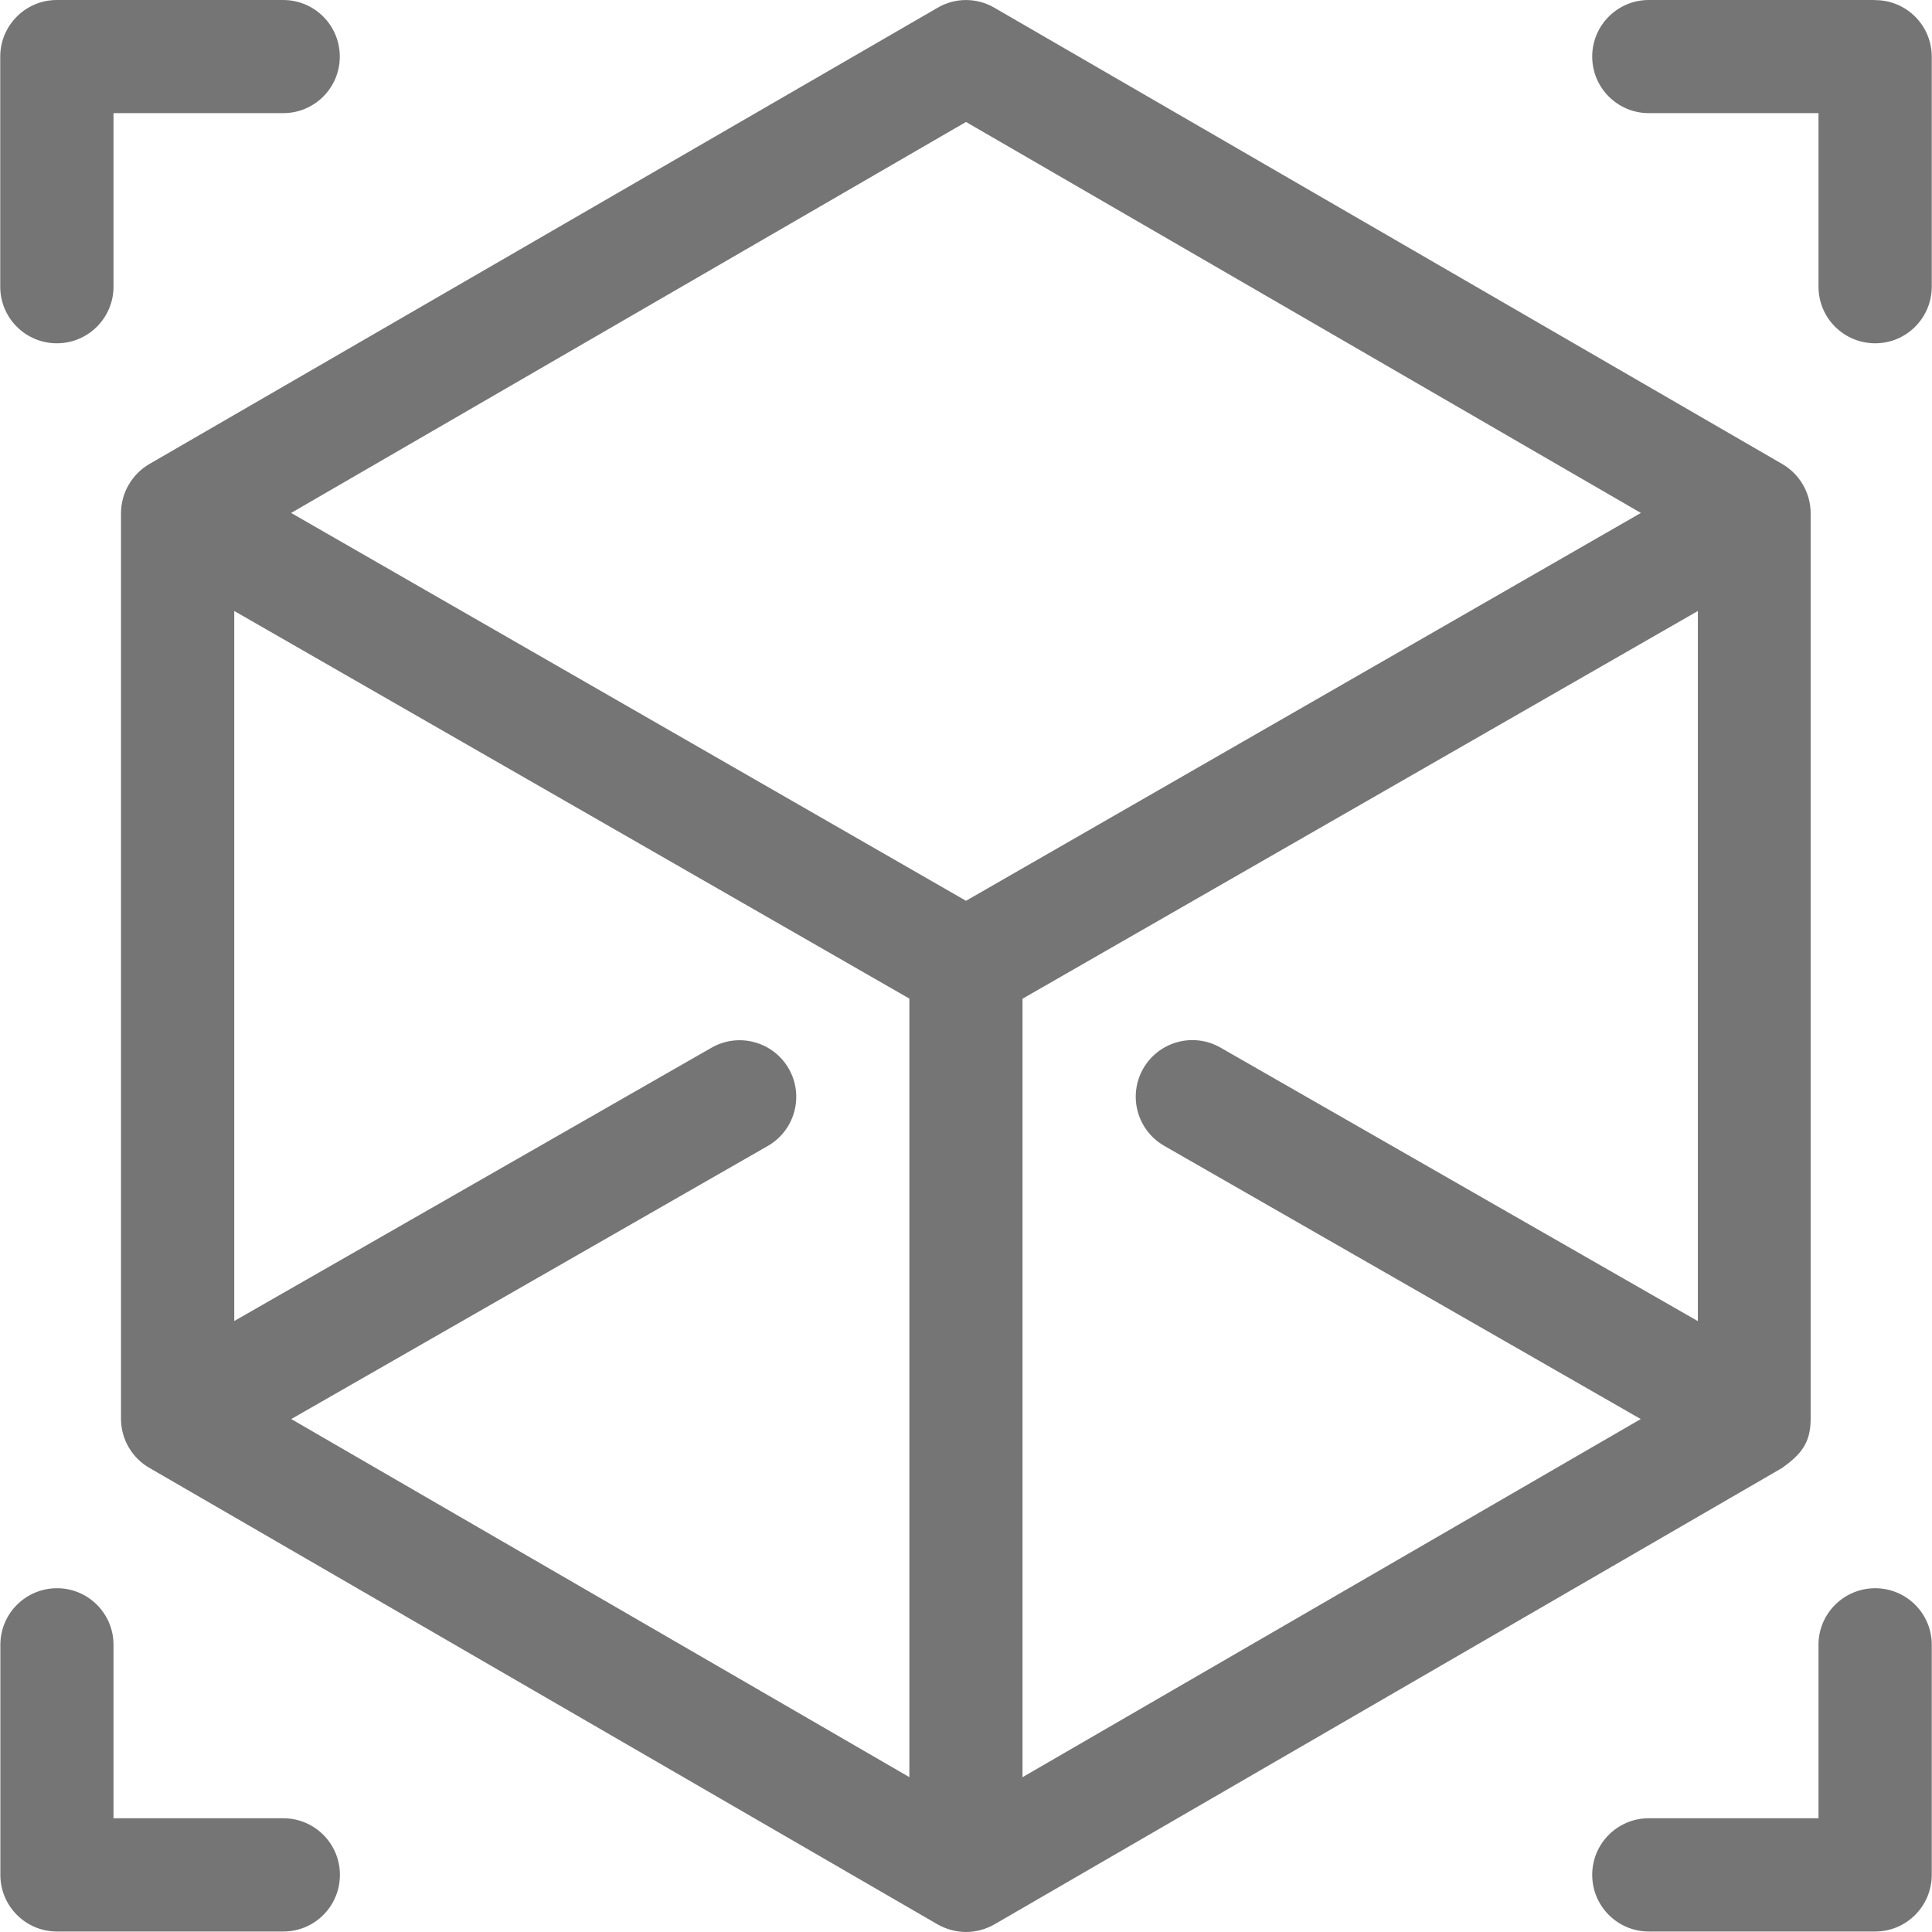 <svg xmlns="http://www.w3.org/2000/svg" width="16" height="16" viewBox="0 0 16 16">
    <g fill="none" fill-rule="evenodd">
        <g fill="#757575" fill-rule="nonzero">
            <g>
                <g>
                    <g>
                        <g>
                            <path d="M2.345 0H.471C.212 0 .002.21.002.469v1.905c0 .26.21.469.469.469s.469-.21.469-.469V.937h1.405c.26 0 .469-.21.469-.468 0-.26-.21-.469-.469-.469zM15.53 0h-1.875c-.26 0-.469.21-.469.469 0 .258.21.468.469.468h1.405v1.437c0 .26.21.469.47.469.258 0 .468-.21.468-.469V.47c0-.26-.21-.469-.469-.469zM2.345 15.058H.94v-1.437c0-.259-.21-.468-.468-.468-.259 0-.469.21-.469.468v1.906c0 .259.21.469.469.469h1.874c.26 0 .469-.21.469-.47 0-.258-.21-.468-.469-.468zM15.53 13.153c-.26 0-.47.21-.47.468v1.437h-1.405c-.26 0-.469.21-.469.469s.21.469.469.469h1.874c.259 0 .469-.21.469-.47v-1.905c0-.259-.21-.468-.469-.468zM14.762 3.844L8.235.064c-.145-.085-.325-.085-.47 0l-6.53 3.78c-.143.084-.233.24-.233.406v7.5c0 .168.091.325.238.408l6.525 3.779c.07.04.154.063.235.063.085 0 .167-.024.235-.063l6.522-3.779.003-.002c.151-.109.233-.2.235-.4V4.252 4.25c0-.167-.09-.322-.233-.406zm-7.23 10.874l-5.12-2.966L6.359 9.49c.224-.129.302-.415.173-.64-.129-.224-.415-.302-.64-.173L1.94 10.94V5.06L7.531 8.27v6.447zM8 7.46L2.411 4.248 8 1.01l5.589 3.238L8 7.46zm6.061 3.481l-3.953-2.265c-.225-.129-.511-.051-.64.173-.129.225-.051.511.173.64l3.947 2.263-5.12 2.966V8.271l5.593-3.211v5.881z" transform="translate(-925 -1431) translate(164 1211) translate(17 166) translate(364 52) translate(380 2)"/>
                        </g>
                    </g>
                </g>
            </g>
        </g>
    </g>
</svg>
